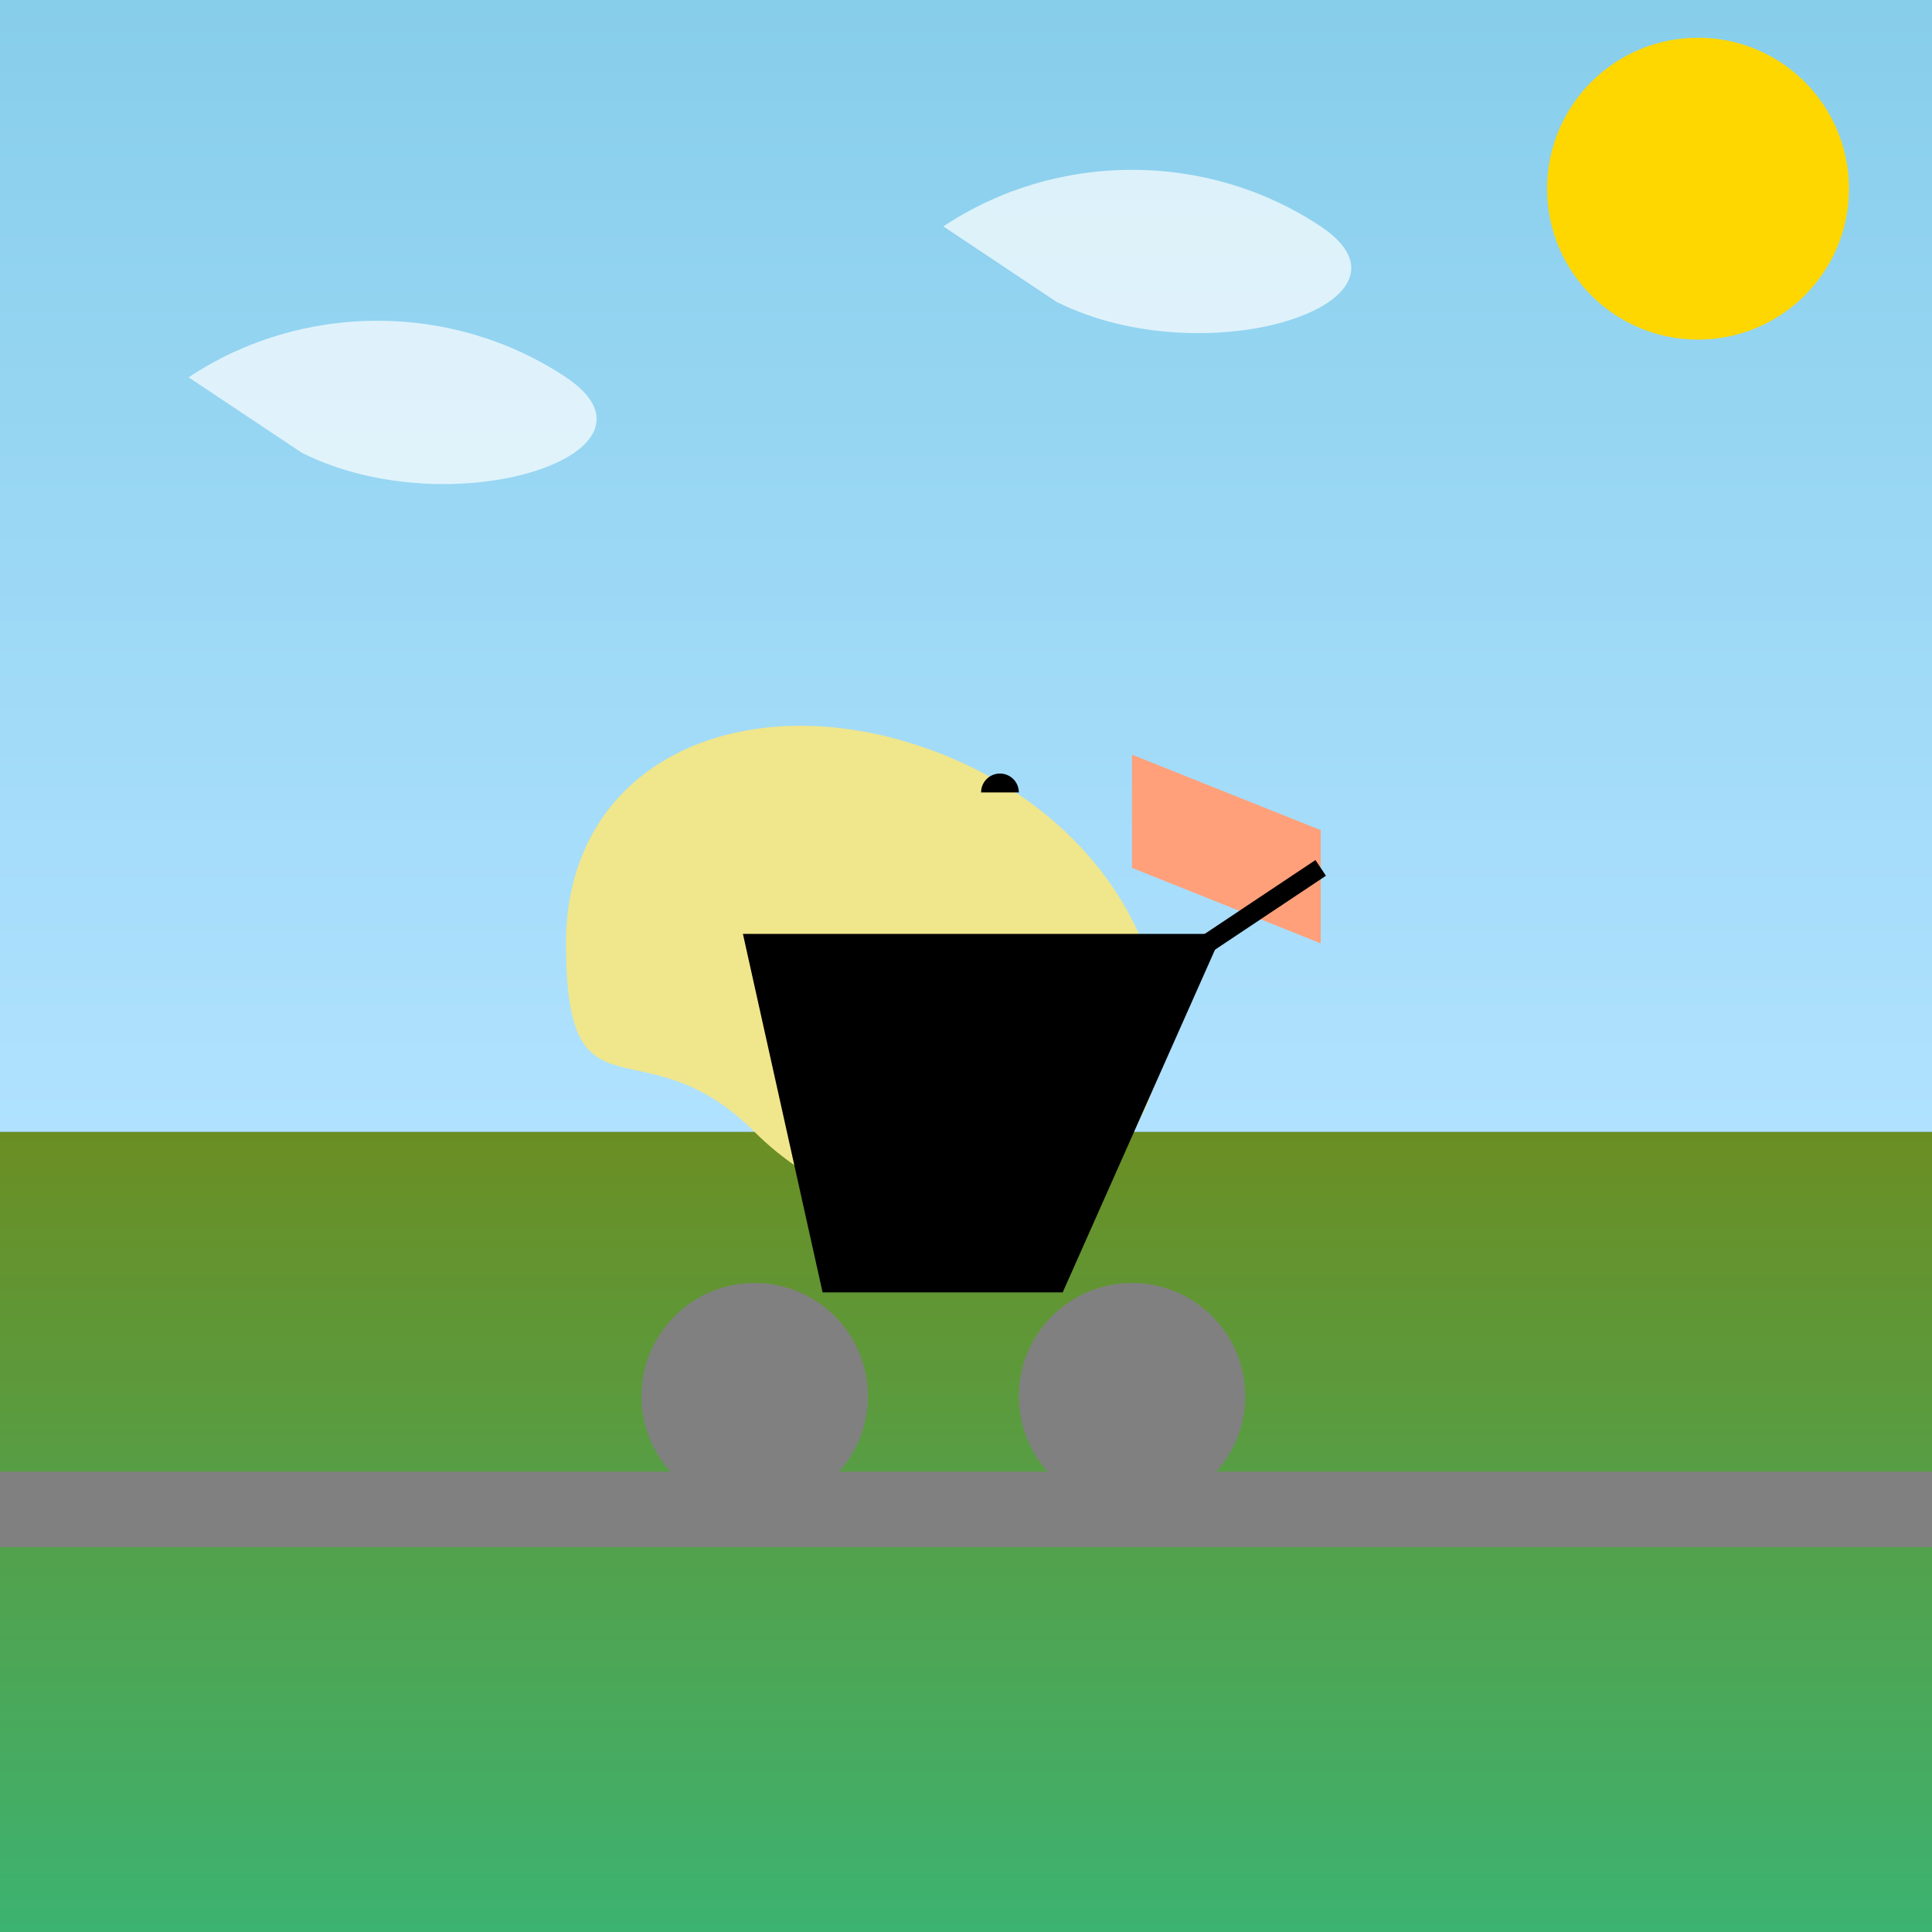 <!--

Generated by DrawGPT.
Free, open source, AI generated images in SVG, PNG, and HTML Canvas format.
https://drawgpt.ai

Created: 2025-05-17T16:33:30+00:00
-->
<svg   viewBox="0 0 512 512" xmlns="http://www.w3.org/2000/svg" xmlns:xlink="http://www.w3.org/1999/xlink">
  <rect x="0" y="0" width="512" height="512" fill="#333333" stroke="none"/>
  <title>Pelican on Two Wheels</title>
  <desc>Why did the pelican learn to ride a bike? Because he wanted to fly by the seat of his pants! Ha!</desc>
  <defs>
    <linearGradient id="skyGradient" x1="0%" y1="0%" x2="0%" y2="100%">
      <stop offset="0%" stop-color="#87CEEB"/>
      <stop offset="100%" stop-color="#B0E2FF"/>
    </linearGradient>
    <linearGradient id="groundGradient" x1="0%" y1="0%" x2="0%" y2="100%">
      <stop offset="0%" stop-color="#6B8E23"/>
      <stop offset="100%" stop-color="#3CB371"/>
    </linearGradient>
  </defs>
  <rect id="sky" class="sky" width="512" height="300" fill="url(#skyGradient)"/>
  <rect id="ground" class="ground" width="512" height="212" y="300" fill="url(#groundGradient)"/>
  <circle id="sun" class="sun" cx="450" cy="50" r="40" fill="#FFD700">
    <animate attributeName="r" dur="5s" values="40;45;40" repeatCount="indefinite"/>
  </circle>
  <path id="cloud1" class="cloud" d="M50,100 C80,80 120,80 150,100 C180,120 120,140 80,120 C50,100 50,100 50,100" fill="white" opacity="0.7">
    <animate attributeName="cx" attributeType="XML" from="50" to="562" dur="20s" repeatCount="indefinite" begin="0s"/>
  </path>
  <path id="cloud2" class="cloud" d="M250,60 C280,40 320,40 350,60 C380,80 320,100 280,80 C250,60 250,60 250,60" fill="white" opacity="0.7">
    <animate attributeName="cx" attributeType="XML" from="250" to="812" dur="30s" repeatCount="indefinite" begin="0s"/>
  </path>
  <path id="road" class="road" d="M0,400 L512,400" stroke="#808080" stroke-width="20"/>
  <g id="pelicanBike" class="pelicanBike">
    <path id="pelicanBody" class="pelicanBody" d="M150,250 C150,200 200,180 250,200 C300,220 320,270 300,300 C280,330 230,330 200,300 C170,270 150,300 150,250 Z" fill="#F0E68C"/>
    <path id="pelicanBeak" class="pelicanBeak" d="M300,200 L350,220 L350,250 L300,230 Z" fill="#FFA07A"/>
    <path id="pelicanEye" class="pelicanEye" d="M260,210 A5,5 0 1,1 270,210" fill="black"/>
    <circle id="frontWheel" class="wheel" cx="300" cy="370" r="30" fill="gray">
      <animateTransform attributeName="transform" type="rotate" from="0 300 370" to="360 300 370" dur="5s" repeatCount="indefinite"/>
    </circle>
    <circle id="backWheel" class="wheel" cx="200" cy="370" r="30" fill="gray">
      <animateTransform attributeName="transform" type="rotate" from="0 200 370" to="360 200 370" dur="5s" repeatCount="indefinite"/>
    </circle>
    <path id="bikeFrame" class="bikeFrame" d="M220,340 L280,340 L320,250 L200,250 Z" stroke="black" stroke-width="5"/>
    <path id="handlebar" class="handlebar" d="M320,250 L350,230" stroke="black" stroke-width="5"/>
    <animate attributeName="transform" type="translate" from="0 0" to="50 0" dur="5s" repeatCount="indefinite"  begin="0s" additive="sum"/>
  </g>
</svg>